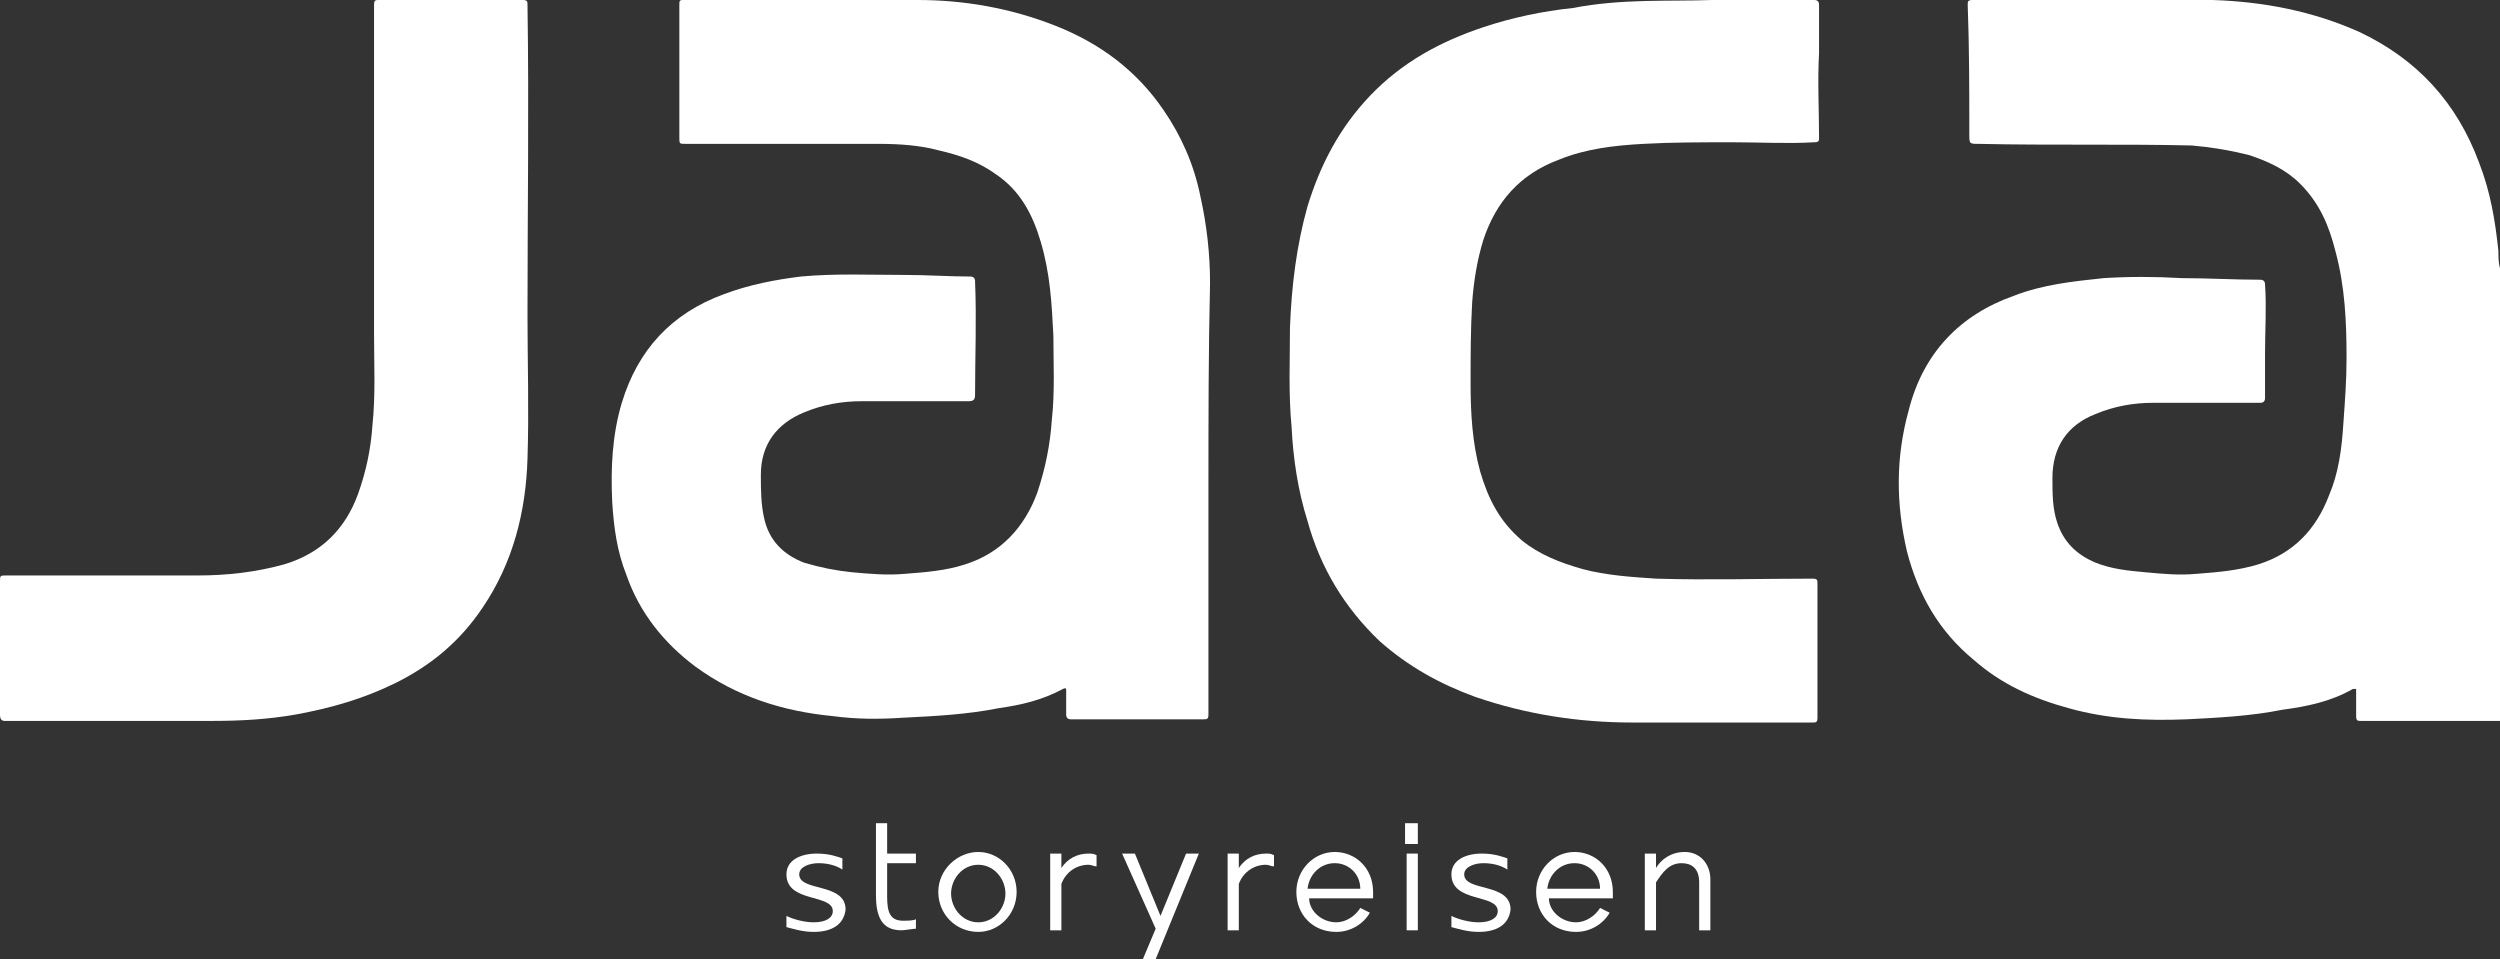 <svg xmlns="http://www.w3.org/2000/svg" xmlns:xlink="http://www.w3.org/1999/xlink" id="Ebene_1" x="0px" y="0px" viewBox="0 0 156.4 60" style="enable-background:new 0 0 156.4 60;" xml:space="preserve">
<rect x="0" y="0" width="156.4" height="60" fill="#333333" stroke="none"/>
<style type="text/css">
	.st0{fill:#FFFFFF;}
</style>
<g>
	<g>
		<path class="st0" d="M50.9,58.3c-0.7,0-1.3-0.2-1.7-0.3v-0.7c0.4,0.2,1.1,0.4,1.7,0.4c0.8,0,1.2-0.3,1.2-0.7    c0-1.1-2.9-0.5-2.9-2.3c0-0.9,0.9-1.3,1.9-1.3c0.8,0,1.3,0.2,1.6,0.3v0.7c-0.3-0.2-0.8-0.4-1.5-0.4c-0.5,0-1.2,0.2-1.2,0.7    c0,1.1,2.9,0.5,2.9,2.2C52.8,57.8,52.1,58.3,50.9,58.3z"></path>
		<path class="st0" d="M54.8,51.5h0.7v1.9h1.8V54h-1.8v2.1c0,1,0.2,1.5,1,1.5c0.2,0,0.7,0,0.8-0.1v0.6c-0.2,0-0.7,0.1-0.9,0.1    c-1.2,0-1.6-0.8-1.6-2.2V51.5z"></path>
		<path class="st0" d="M61.2,53.3c1.3,0,2.4,1.1,2.4,2.5c0,1.4-1.1,2.5-2.4,2.5c-1.4,0-2.5-1.1-2.5-2.5    C58.7,54.4,59.9,53.3,61.2,53.3z M61.2,57.7c1,0,1.7-0.9,1.7-1.8c0-0.9-0.7-1.8-1.7-1.8c-1,0-1.7,0.9-1.7,1.8    C59.5,56.8,60.2,57.7,61.2,57.7z"></path>
		<path class="st0" d="M66.4,53.4v0.9c0.4-0.6,1-0.9,1.7-0.9c0.2,0,0.3,0,0.5,0.1v0.7c-0.2,0-0.3-0.1-0.5-0.1    c-0.7,0-1.4,0.4-1.7,1.2v2.9h-0.7v-4.8H66.4z"></path>
		<path class="st0" d="M70.2,53.4H71l1.6,3.9l1.6-3.9H75L72.3,60h-0.8l0.8-1.9L70.2,53.4z"></path>
		<path class="st0" d="M77.5,53.4v0.9c0.4-0.6,1-0.9,1.7-0.9c0.2,0,0.3,0,0.5,0.1v0.7c-0.2,0-0.3-0.1-0.5-0.1    c-0.7,0-1.4,0.4-1.7,1.2v2.9h-0.7v-4.8H77.5z"></path>
		<path class="st0" d="M83.5,53.3c1.3,0,2.4,1,2.4,2.5v0.4h-4c0,0.8,0.8,1.5,1.7,1.5c0.6,0,1.2-0.4,1.5-0.9l0.6,0.3    c-0.4,0.7-1.2,1.2-2.1,1.2c-1.5,0-2.5-1.1-2.5-2.5C81.1,54.4,82.2,53.3,83.5,53.3z M85.1,55.6c0-0.9-0.7-1.6-1.6-1.6    c-0.9,0-1.6,0.7-1.7,1.6H85.1z"></path>
		<path class="st0" d="M87.9,51.5h0.8v1.3h-0.8V51.5z M88,53.4h0.7v4.8H88V53.4z"></path>
		<path class="st0" d="M92.5,58.3c-0.7,0-1.3-0.2-1.7-0.3v-0.7c0.4,0.2,1.1,0.4,1.7,0.4c0.8,0,1.2-0.3,1.2-0.7    c0-1.1-2.9-0.5-2.9-2.3c0-0.9,0.9-1.3,1.9-1.3c0.8,0,1.3,0.2,1.6,0.3v0.7c-0.3-0.2-0.8-0.4-1.5-0.4c-0.5,0-1.2,0.2-1.2,0.7    c0,1.1,2.9,0.5,2.9,2.2C94.4,57.8,93.7,58.3,92.5,58.3z"></path>
		<path class="st0" d="M98.5,53.3c1.3,0,2.4,1,2.4,2.5v0.4h-4c0,0.8,0.8,1.5,1.7,1.5c0.6,0,1.2-0.4,1.5-0.9l0.6,0.3    c-0.4,0.7-1.2,1.2-2.1,1.2c-1.5,0-2.5-1.1-2.5-2.5C96.1,54.4,97.2,53.3,98.5,53.3z M100.1,55.6c0-0.9-0.7-1.6-1.6-1.6    c-0.9,0-1.6,0.7-1.7,1.6H100.1z"></path>
		<path class="st0" d="M102.9,53.4h0.7v0.9c0.3-0.5,0.9-1,1.8-1c1,0,1.6,0.8,1.6,1.7v3.2h-0.7v-3c0-0.9-0.5-1.2-1.1-1.2    c-0.8,0-1.2,0.6-1.6,1.2v3h-0.7V53.4z"></path>
	</g>
	<path class="st0" d="M156.4,45.1c-2.9,0-5.8,0-8.7,0c-0.2,0-0.3,0-0.3-0.3c0-0.5,0-1.1,0-1.7c-0.1,0-0.1,0-0.2,0   c-1.4,0.8-2.9,1.1-4.4,1.3c-2,0.4-4,0.5-6,0.6c-2.5,0.1-4.9,0-7.4-0.7c-2.2-0.6-4.2-1.5-5.9-3c-2.2-1.8-3.5-4.1-4.2-6.8   c-0.7-3-0.7-5.9,0.1-8.8c0.9-3.6,3.2-6,6.6-7.2c1.8-0.7,3.7-0.9,5.6-1.1c1.6-0.1,3.2-0.1,4.9,0c1.6,0,3.3,0.1,4.9,0.1   c0.2,0,0.3,0.1,0.3,0.3c0.1,1.4,0,2.9,0,4.3c0,0.9,0,1.9,0,2.8c0,0.2-0.1,0.3-0.3,0.3c-2.2,0-4.4,0-6.7,0c-1.2,0-2.4,0.2-3.6,0.7   c-1.8,0.7-2.7,2.1-2.7,4c0,1,0,1.9,0.3,2.8c0.4,1.2,1.2,2,2.4,2.5c1,0.4,2,0.5,3.1,0.6c1.1,0.1,2.1,0.2,3.2,0.1   c1.3-0.1,2.6-0.2,3.9-0.6c2.2-0.7,3.6-2.2,4.4-4.3c0.6-1.4,0.8-2.9,0.9-4.5c0.1-1.4,0.2-2.7,0.2-4.1c0-2.3-0.1-4.5-0.7-6.7   c-0.4-1.6-1-3-2.2-4.2c-0.9-0.9-2-1.4-3.2-1.8c-1.2-0.3-2.4-0.5-3.6-0.6c-4.4-0.1-8.8,0-13.3-0.1c-0.6,0-0.6,0-0.6-0.6   c0-2.7,0-5.4-0.1-8.1c0-0.2,0-0.3,0.3-0.3c5,0,10,0,15,0c3.2,0.1,6.3,0.7,9.2,2c3.6,1.7,6.1,4.4,7.5,8.2c0.7,1.8,1,3.6,1.2,5.5   c0,0.4,0,0.7,0.1,1.1C156.4,26.3,156.4,35.7,156.4,45.1z"></path>
	<path class="st0" d="M75.6,30.5c0,4.7,0,9.5,0,14.2c0,0.3-0.1,0.3-0.3,0.3c-2.8,0-5.5,0-8.3,0c-0.2,0-0.3-0.1-0.3-0.3   c0-0.5,0-1,0-1.5c0-0.1,0-0.2-0.2-0.1c-1.3,0.7-2.6,1-4,1.2c-2,0.4-4,0.5-6,0.6c-1.5,0.1-2.9,0.1-4.4-0.1c-3.1-0.3-6-1.2-8.6-3.1   c-2-1.5-3.5-3.4-4.3-5.7c-0.6-1.5-0.8-3-0.9-4.6c-0.1-2.1,0-4.2,0.6-6.2c1-3.3,3.1-5.6,6.4-6.8c1.6-0.6,3.2-0.9,4.8-1.1   c2.2-0.2,4.3-0.1,6.5-0.1c1.4,0,2.8,0.1,4.1,0.1c0.2,0,0.3,0.1,0.3,0.3c0.1,2.4,0,4.7,0,7.1c0,0.3-0.1,0.4-0.4,0.4   c-2.2,0-4.4,0-6.7,0c-1.2,0-2.4,0.2-3.6,0.7c-1.7,0.7-2.7,2-2.7,3.9c0,0.9,0,1.8,0.2,2.7c0.3,1.4,1.2,2.3,2.5,2.8   c1,0.3,2,0.5,3,0.6c1.1,0.1,2.2,0.2,3.3,0.1c1.3-0.1,2.6-0.2,3.8-0.6c2.2-0.7,3.7-2.3,4.5-4.5c0.5-1.5,0.8-3,0.9-4.5   c0.2-1.8,0.1-3.6,0.1-5.3c-0.1-2-0.2-3.9-0.8-5.9c-0.5-1.7-1.3-3.2-2.8-4.2c-1.1-0.8-2.3-1.2-3.6-1.5C57.6,9.1,56.3,9,55,9   C51,9,47,9,42.9,9c-0.4,0-0.4,0-0.4-0.4c0-2.3,0-4.7,0-7c0-0.4,0-0.9,0-1.3c0-0.2,0-0.3,0.2-0.3c0.1,0,0.2,0,0.4,0   c4.8,0,9.5,0,14.3,0c2.9,0,5.8,0.5,8.6,1.6c2.8,1.1,5.1,2.8,6.8,5.3c1.1,1.6,1.9,3.4,2.3,5.4c0.4,1.8,0.6,3.6,0.6,5.4   C75.6,22,75.6,26.3,75.6,30.5z"></path>
	<path class="st0" d="M107.1,0c2.4,0,4.4,0,6.4,0c0.2,0,0.3,0.1,0.3,0.3c0,1,0,2,0,3c-0.1,1.8,0,3.6,0,5.3c0,0.2,0,0.3-0.3,0.3   c-1.7,0.1-3.4,0-5.1,0c-1.9,0-3.8,0-5.6,0.1c-1.8,0.1-3.6,0.3-5.3,1c-2.4,0.9-3.9,2.6-4.7,5c-0.4,1.3-0.6,2.6-0.7,3.9   C92,20.6,92,22.3,92,24c0,1.8,0.1,3.7,0.6,5.5c0.5,1.7,1.2,3.1,2.6,4.3c1.1,0.9,2.4,1.4,3.8,1.8c1.5,0.4,3.1,0.5,4.6,0.6   c3.3,0.1,6.5,0,9.8,0c0.3,0,0.3,0.1,0.3,0.3c0,0.8,0,1.5,0,2.3c0,2,0,4,0,6.1c0,0.3-0.1,0.3-0.3,0.3c-3.8,0-7.6,0-11.3,0   c-3.3,0-6.6-0.5-9.8-1.6c-2.2-0.8-4.2-1.9-6-3.5c-2.2-2.1-3.7-4.6-4.5-7.5c-0.6-1.9-0.9-3.9-1-5.9c-0.2-2.1-0.1-4.2-0.1-6.2   c0.1-2.6,0.4-5.1,1.1-7.6c0.8-2.6,2-4.9,3.9-6.9c2-2.1,4.4-3.4,7.1-4.3c1.8-0.6,3.7-1,5.6-1.2C101.5-0.1,104.5,0.1,107.1,0z"></path>
	<path class="st0" d="M23.4,12.8c0-4.2,0-8.3,0-12.5c0-0.3,0.1-0.3,0.3-0.3c3,0,6,0,9,0C33,0,33,0.1,33,0.3c0.1,6.5,0,12.9,0,19.4   c0,3,0.1,6,0,9c-0.1,3.3-0.9,6.5-2.8,9.3c-1.4,2.1-3.2,3.6-5.4,4.7c-2,1-4.1,1.6-6.3,2c-1.7,0.3-3.4,0.4-5.2,0.4c-4.3,0-8.7,0-13,0   C0.1,45.1,0,45,0,44.7c0-2.8,0-5.5,0-8.3c0-0.4,0-0.4,0.4-0.4c4,0,8,0,12,0c1.8,0,3.6-0.2,5.4-0.7c2.3-0.7,3.8-2.2,4.6-4.4   c0.5-1.4,0.8-2.8,0.9-4.3c0.2-1.9,0.1-3.8,0.1-5.7C23.4,18.2,23.4,15.5,23.4,12.8z"></path>
</g>
</svg>